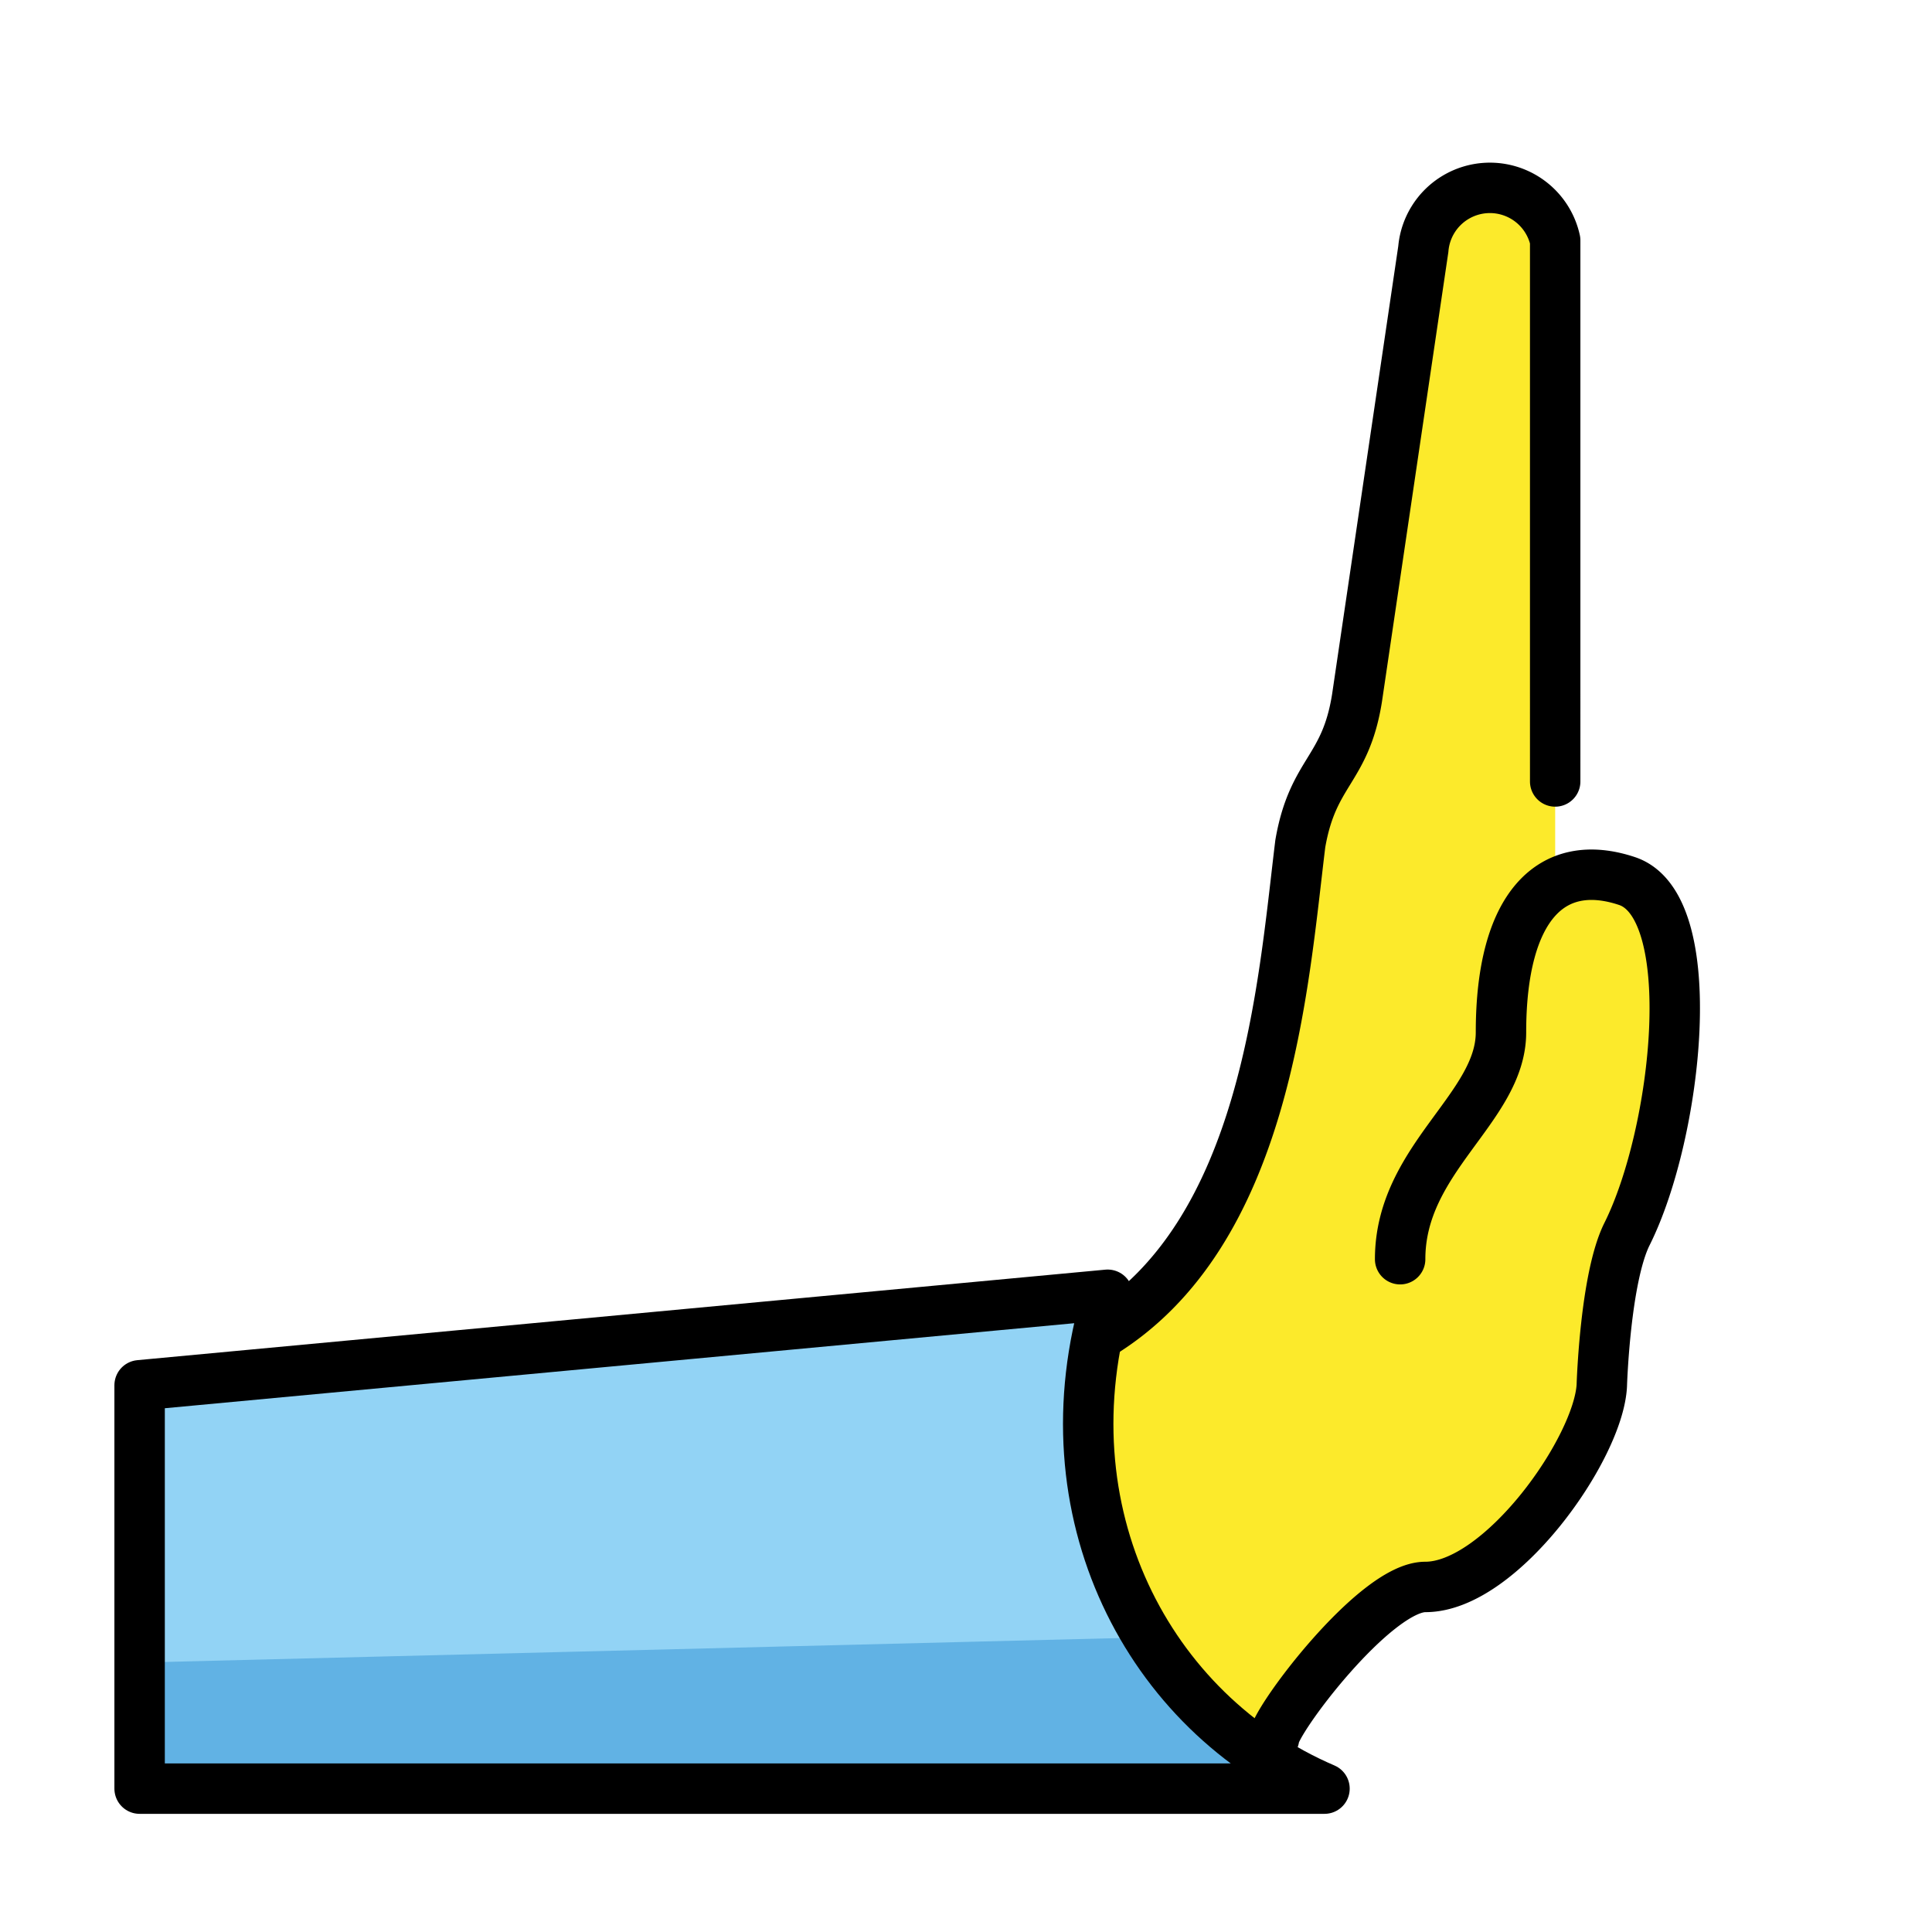 <?xml version="1.0" encoding="utf-8"?>
<!-- Generator: www.svgicons.com -->
<svg xmlns="http://www.w3.org/2000/svg" width="800" height="800" viewBox="0 0 72 72">
<path fill="#92d3f5" d="M45.602 66.657h-40.4V51.625l36.078-3.373c-2.433 8.07 1.503 15.586 8.08 18.405z"/><path fill="#61b2e4" d="M45.602 66.657h-40.4v-4.698l37.581-.94q1.88 2.82 6.577 5.638z"/><path fill="#fcea2b" d="M47.481 64.778c-7.516-2.819-6.577-9.49-6.577-15.033c6.23-3.758 6.84-13.002 7.516-18.292c.47-2.715 1.682-2.715 2.114-5.43L53.043 9.28a2.49 2.49 0 0 1 4.914-.32v23.873h2.677l1.88 4.698l-3.759 15.972c0 1.813-4.698 5.637-5.637 5.637c-.742 0-5.637 5.026-5.637 5.637Z"/><g fill="none" stroke="#000" stroke-linecap="round" stroke-linejoin="round" stroke-width="1.879"><path d="M5.203 66.657V51.625l36.077-3.373c-2.433 8.07 1.503 15.586 8.08 18.405z"/><path d="M47.481 64.778c0-.62 3.758-5.637 5.637-5.637c2.819 0 6.464-5.168 6.577-7.516c0 0 .122-4.003.94-5.638c1.878-3.758 2.818-12.213 0-13.153s-4.698.94-4.698 5.637c0 2.819-3.758 4.698-3.758 8.456m5.778-17.804V8.961a2.49 2.49 0 0 0-4.914.32l-2.471 16.732c-.432 2.715-1.644 2.715-2.114 5.43c-.648 5.29-1.259 14.544-7.488 18.303"/></g>
</svg>